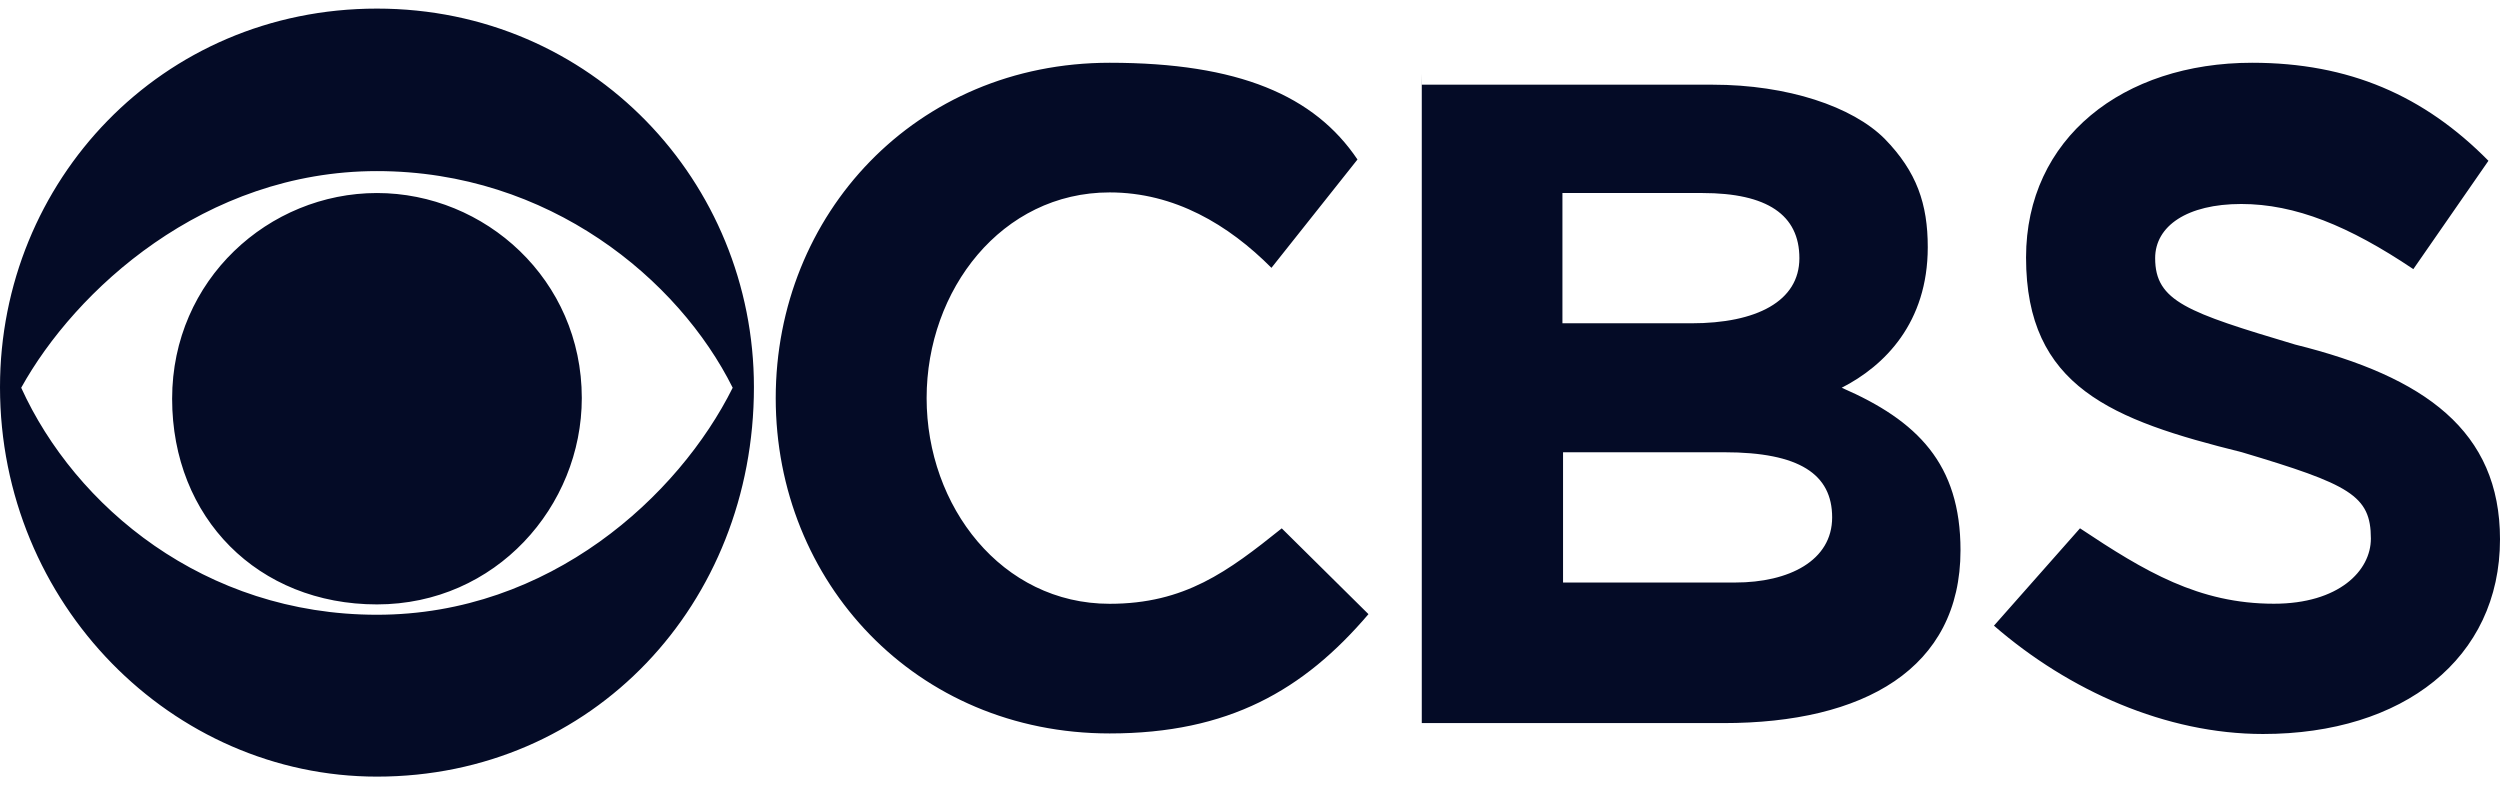 <svg xmlns="http://www.w3.org/2000/svg" fill="none" viewBox="0 0 114 36" height="36" width="114">
<g clip-path="url(#clip0_1_2375)">
<path fill="#040B26" d="M17.189 0.392C7.35 0.392 -0 8.273 -0 17.653C-0 27.533 7.849 35.414 17.189 35.414C27.028 35.414 34.379 27.533 34.379 17.653C34.379 8.302 26.997 0.392 17.189 0.392ZM17.189 7.802C25.038 7.802 30.951 12.742 33.411 17.681C30.951 22.621 25.067 28.033 17.189 28.033C9.312 28.033 3.427 23.093 0.967 17.681C3.425 13.242 9.312 7.802 17.189 7.802ZM17.189 8.802C12.27 8.802 7.849 12.742 7.849 18.182C7.849 23.622 11.772 27.561 17.189 27.561C22.607 27.561 26.53 23.09 26.53 18.151C26.53 12.742 22.109 8.802 17.189 8.802ZM50.601 2.862C41.758 2.862 35.373 9.771 35.373 18.153C35.373 26.535 41.756 33.445 50.601 33.445C56.019 33.445 59.444 31.475 62.402 28.005L58.448 24.093C55.988 26.063 54.026 27.533 50.599 27.533C45.679 27.533 42.254 23.093 42.254 18.153C42.254 13.213 45.679 8.774 50.599 8.774C53.556 8.774 56.016 10.243 57.978 12.213L61.901 7.273C59.942 4.362 56.486 2.862 50.601 2.862ZM64.833 3.362V32.973H78.595C84.978 32.973 89.399 30.503 89.399 25.091C89.399 21.152 87.438 19.182 83.982 17.681C85.944 16.681 87.906 14.711 87.906 11.272C87.906 9.302 87.407 7.833 85.944 6.332C84.48 4.862 81.522 3.862 78.095 3.862H64.828L64.833 3.362ZM71.247 8.802H77.63C80.588 8.802 82.052 9.802 82.052 11.772C82.052 13.742 80.09 14.742 77.132 14.742H71.247V8.802ZM71.247 20.623H78.626C82.052 20.623 83.546 21.623 83.546 23.593C83.546 25.563 81.584 26.563 79.124 26.563H71.275V20.623H71.247ZM102.697 2.862C96.812 2.862 92.388 6.301 92.388 11.741C92.388 17.651 96.311 19.151 102.227 20.621C107.147 22.09 108.112 22.59 108.112 24.56C108.112 26.03 106.649 27.53 103.691 27.53C100.265 27.53 97.806 26.061 94.848 24.091L90.924 28.531C94.35 31.501 98.774 33.47 103.195 33.47C109.578 33.47 114 30.031 114 24.591C114 19.651 110.575 17.181 104.659 15.712C99.739 14.242 98.275 13.742 98.275 11.772C98.275 10.303 99.739 9.302 102.199 9.302C104.659 9.302 107.118 10.303 110.048 12.272L113.473 7.332C110.544 4.362 107.118 2.862 102.697 2.862Z"></path>
</g>
<defs>
<clipPath id="clip0_1_2375">
<rect fill="white" height="36" width="114"></rect>
</clipPath>
</defs>
</svg>
